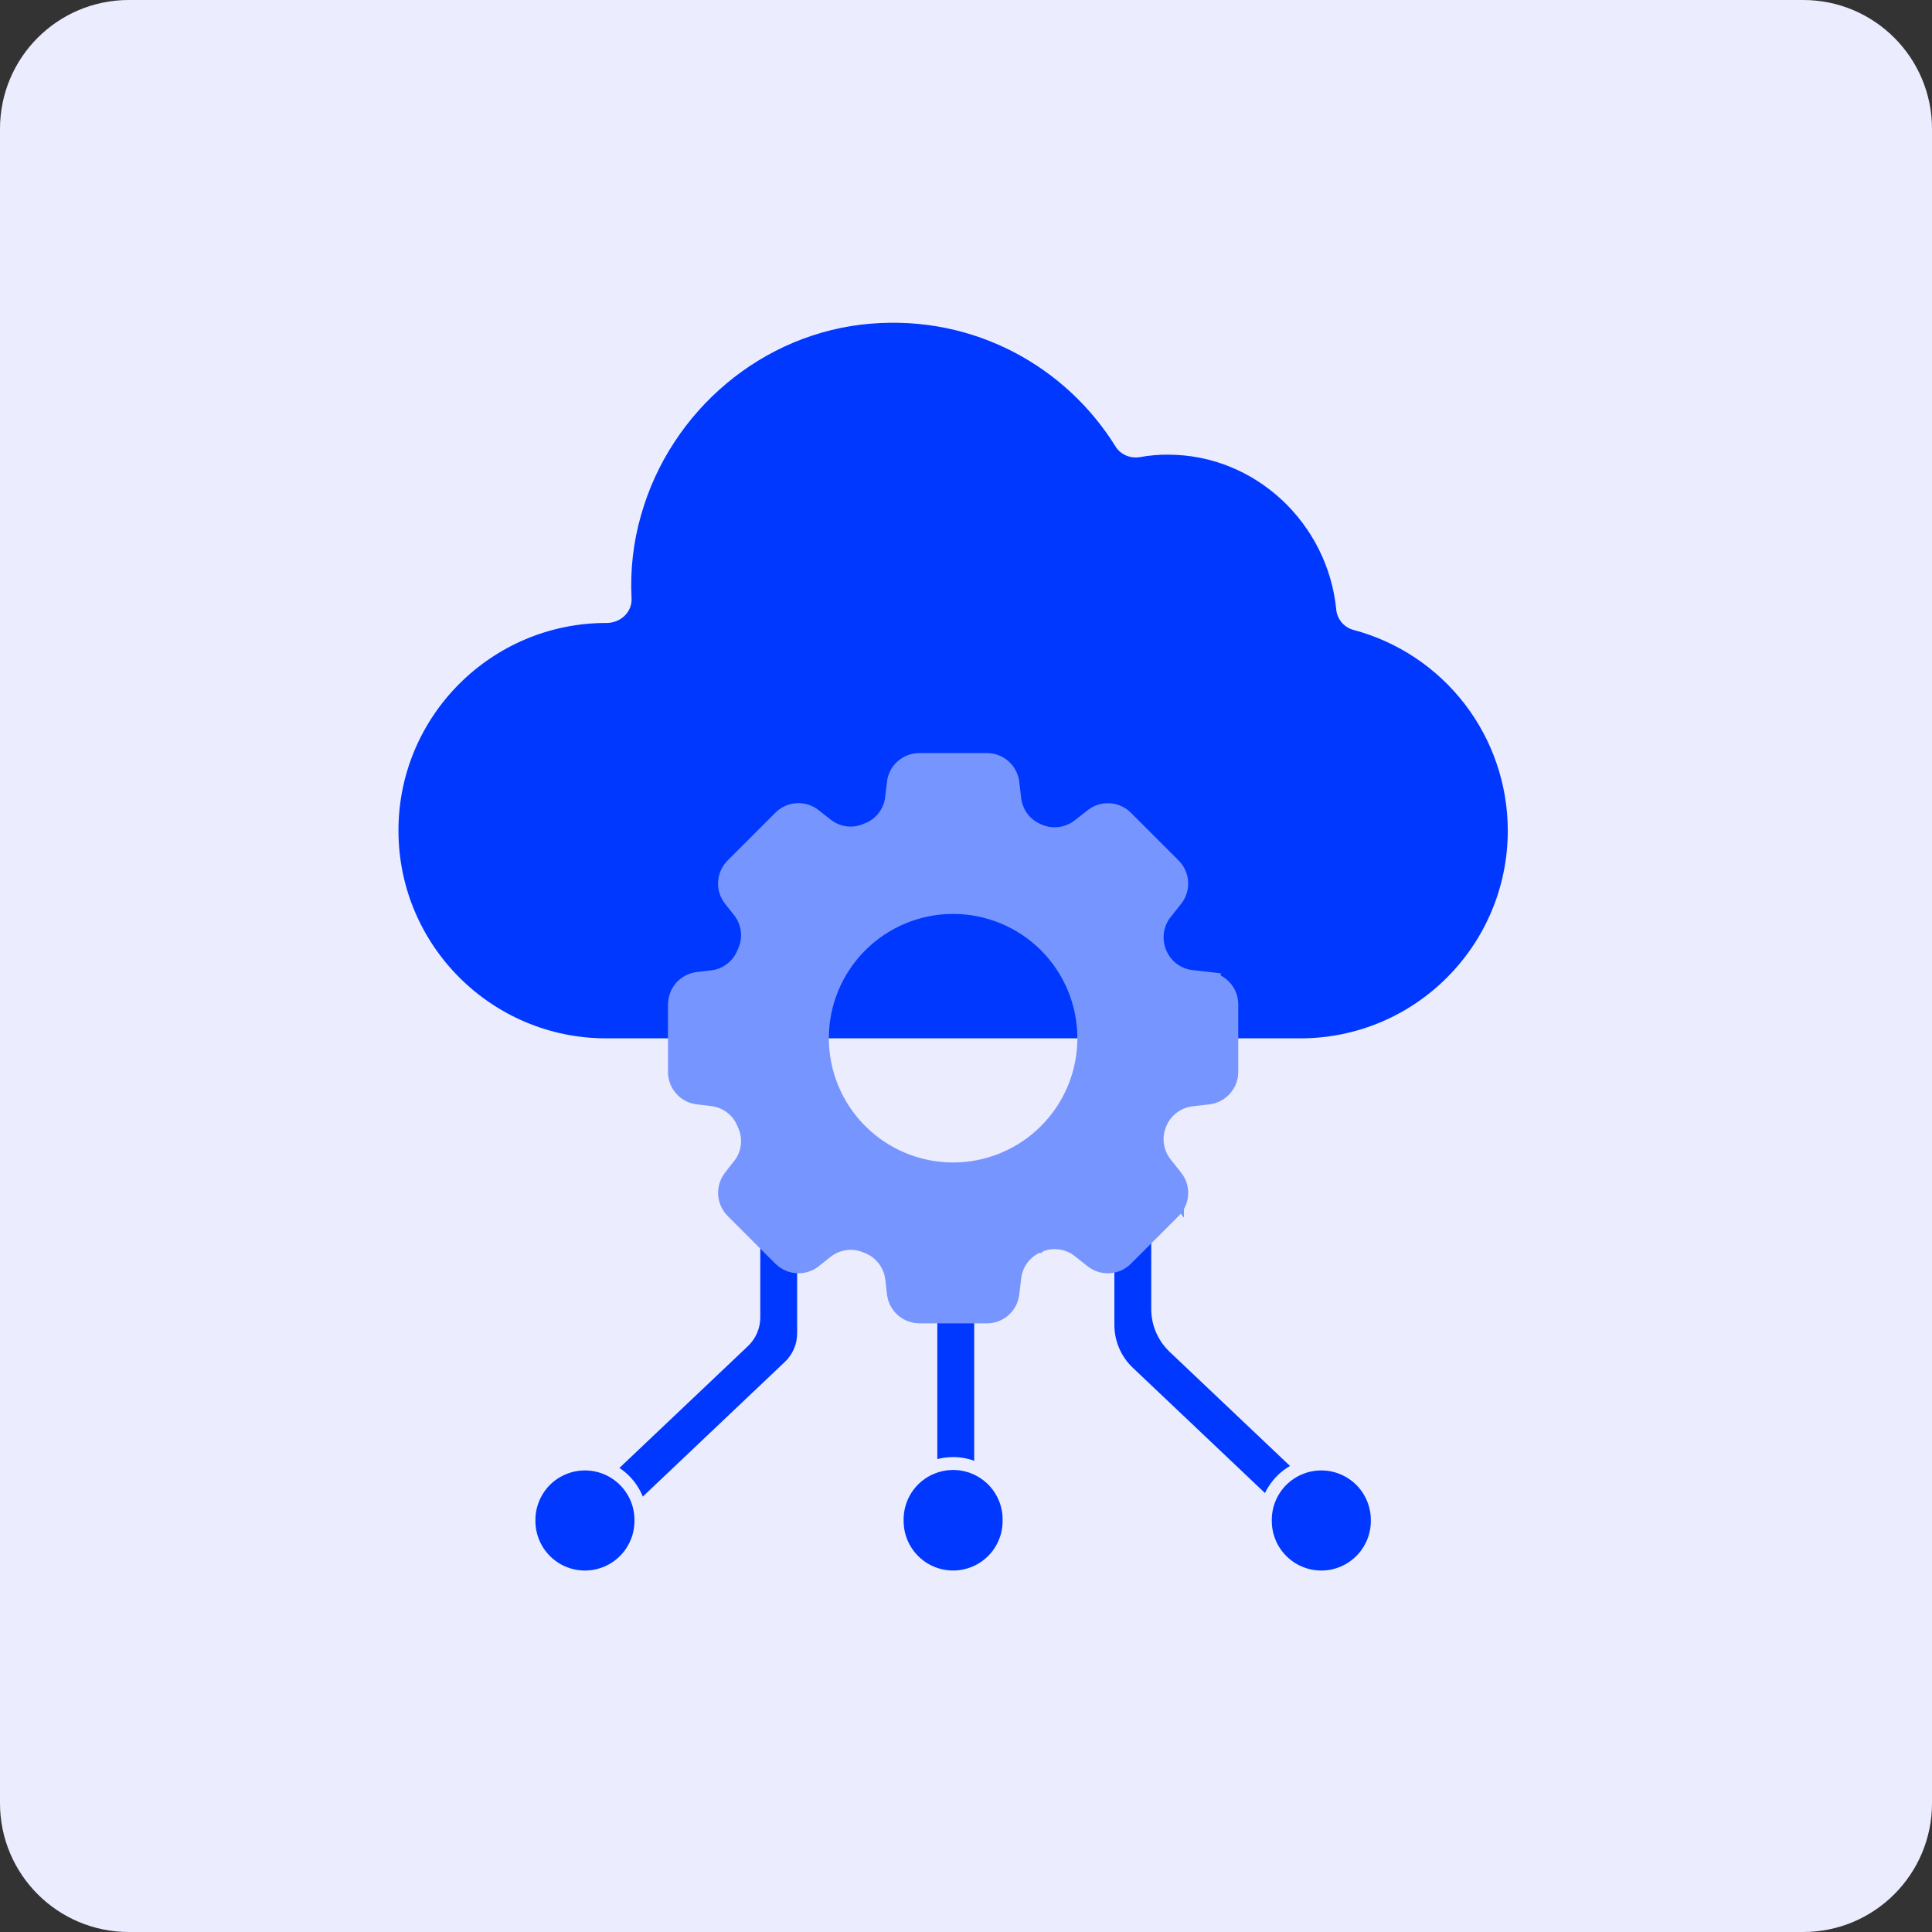 <svg width="75" height="75" viewBox="0 0 75 75" fill="none" xmlns="http://www.w3.org/2000/svg">
<rect x="0" y="0" width="75" height="75" fill="#333333" stroke="none"/>
<g clip-path="url(#clip0_202_39)">
<path d="M70 0H5C2.239 0 0 2.239 0 5V70C0 72.761 2.239 75 5 75H70C72.761 75 75 72.761 75 70V5C75 2.239 72.761 0 70 0Z" fill="#ECECFF"/>
<path d="M58.532 32.24C58.532 36.699 54.928 40.309 50.475 40.309H23.537C19.084 40.309 15.468 36.7 15.468 32.24C15.468 27.793 19.084 24.183 23.537 24.183H23.549C24.093 24.183 24.547 23.758 24.517 23.221C24.46 22.13 24.585 21.037 24.888 19.987C26.041 15.934 29.609 12.904 33.812 12.564C37.822 12.235 41.378 14.226 43.309 17.339C43.506 17.656 43.882 17.806 44.253 17.745C44.612 17.68 44.976 17.648 45.341 17.65C48.754 17.65 51.551 20.339 51.873 23.669C51.909 24.04 52.179 24.356 52.537 24.452C54.255 24.908 55.774 25.919 56.858 27.327C57.942 28.736 58.53 30.462 58.532 32.24Z" fill="#0038FF"/>
<path d="M44.691 50.815V45.99H43.26V51.431C43.26 51.742 43.323 52.051 43.446 52.337C43.569 52.623 43.749 52.881 43.976 53.096L50.8 59.566L51.785 58.527L45.407 52.48C45.181 52.266 45.001 52.008 44.877 51.721C44.754 51.435 44.691 51.127 44.691 50.815ZM29.514 45.991V51.144C29.514 51.352 29.471 51.557 29.389 51.748C29.308 51.938 29.188 52.111 29.037 52.254L22.42 58.527L23.405 59.566L30.468 52.869C30.619 52.726 30.738 52.554 30.821 52.364C30.903 52.173 30.945 51.967 30.945 51.76V45.991H29.514ZM36.387 45.991H37.818V59.047H36.387V45.991Z" fill="#0038FF"/>
<path d="M49.121 59.042C49.116 58.753 49.168 58.467 49.275 58.199C49.382 57.931 49.541 57.687 49.743 57.481C49.945 57.275 50.187 57.112 50.453 57.001C50.719 56.889 51.004 56.832 51.293 56.832C51.581 56.832 51.867 56.889 52.133 57.001C52.398 57.112 52.639 57.276 52.842 57.481C53.044 57.687 53.203 57.931 53.31 58.199C53.417 58.467 53.47 58.753 53.465 59.042V59.047C53.465 59.622 53.235 60.175 52.828 60.582C52.421 60.989 51.869 61.218 51.293 61.218C50.717 61.218 50.165 60.989 49.758 60.582C49.35 60.175 49.121 59.622 49.121 59.047V59.042Z" fill="#0038FF" stroke="#ECECFF" stroke-width="0.5"/>
<path d="M34.829 59.04C34.822 58.751 34.873 58.462 34.978 58.193C35.084 57.923 35.243 57.677 35.445 57.469C35.648 57.262 35.889 57.097 36.156 56.985C36.423 56.872 36.71 56.814 37 56.814C37.29 56.814 37.577 56.872 37.844 56.985C38.111 57.097 38.352 57.262 38.555 57.469C38.757 57.677 38.916 57.923 39.022 58.193C39.127 58.462 39.178 58.751 39.171 59.04V59.046C39.171 59.622 38.942 60.174 38.535 60.581C38.128 60.989 37.576 61.217 37 61.217C36.424 61.217 35.872 60.989 35.465 60.581C35.058 60.174 34.829 59.622 34.829 59.046V59.04Z" fill="#0038FF" stroke="#ECECFF" stroke-width="0.5"/>
<path d="M20.535 59.042C20.53 58.753 20.583 58.467 20.69 58.199C20.797 57.931 20.955 57.687 21.157 57.481C21.36 57.275 21.601 57.112 21.867 57.001C22.133 56.889 22.419 56.832 22.707 56.832C22.996 56.832 23.281 56.889 23.547 57.001C23.813 57.112 24.054 57.276 24.256 57.481C24.458 57.687 24.618 57.931 24.725 58.199C24.832 58.467 24.884 58.753 24.879 59.042V59.047C24.879 59.622 24.65 60.175 24.242 60.582C23.835 60.989 23.283 61.218 22.707 61.218C22.131 61.218 21.579 60.989 21.172 60.582C20.765 60.175 20.535 59.622 20.535 59.047V59.042Z" fill="#0038FF" stroke="#ECECFF" stroke-width="0.5"/>
<path d="M35.689 29.734H38.313C38.5 29.734 38.681 29.802 38.82 29.927C38.96 30.051 39.05 30.224 39.071 30.41V30.412L39.146 31.037V31.038C39.182 31.349 39.3 31.645 39.488 31.895C39.669 32.135 39.91 32.323 40.185 32.444C40.196 32.45 40.206 32.455 40.213 32.458C40.223 32.462 40.231 32.467 40.236 32.469C40.239 32.47 40.242 32.47 40.243 32.471C40.245 32.471 40.246 32.472 40.246 32.473L40.25 32.475L40.261 32.478C40.552 32.6 40.87 32.641 41.183 32.598C41.495 32.555 41.79 32.429 42.037 32.234L42.53 31.846L42.532 31.845C42.643 31.757 42.774 31.702 42.911 31.685L43.051 31.681C43.238 31.692 43.415 31.771 43.547 31.903L45.401 33.758C45.534 33.891 45.613 34.068 45.624 34.255C45.635 34.442 45.577 34.627 45.461 34.774L45.05 35.293L45.049 35.294C44.855 35.54 44.73 35.834 44.687 36.145C44.644 36.454 44.684 36.77 44.803 37.06C44.921 37.354 45.116 37.612 45.368 37.805C45.59 37.974 45.849 38.089 46.122 38.139L46.24 38.156L46.891 38.23V38.231C47.278 38.277 47.569 38.602 47.569 38.994V41.612L47.557 41.752C47.532 41.889 47.469 42.017 47.375 42.122C47.282 42.227 47.161 42.305 47.029 42.346L46.891 42.375L46.24 42.449L46.238 42.45C45.965 42.483 45.703 42.578 45.474 42.728L45.377 42.797C45.126 42.987 44.93 43.242 44.81 43.533L44.773 43.624V43.631C44.677 43.898 44.648 44.184 44.687 44.465C44.73 44.776 44.855 45.07 45.05 45.316L45.461 45.835V45.834C45.702 46.138 45.676 46.577 45.401 46.852L43.548 48.705C43.274 48.979 42.835 49.005 42.531 48.765L42.032 48.369L42.03 48.368L41.936 48.298C41.709 48.143 41.448 48.043 41.175 48.007C40.862 47.965 40.543 48.008 40.253 48.131L40.233 48.14L40.232 48.141C40.23 48.141 40.228 48.142 40.227 48.143L40.218 48.147C39.929 48.267 39.677 48.462 39.488 48.712C39.323 48.931 39.212 49.185 39.163 49.453L39.146 49.569L39.071 50.193L39.07 50.197C39.028 50.579 38.702 50.872 38.312 50.872H35.691L35.553 50.859C35.416 50.834 35.287 50.772 35.182 50.678C35.076 50.584 34.998 50.463 34.957 50.33L34.929 50.193L34.863 49.613L34.862 49.608C34.786 48.977 34.373 48.426 33.774 48.184L33.755 48.177L33.737 48.171L33.753 48.176C33.75 48.175 33.738 48.169 33.727 48.164C33.719 48.161 33.71 48.157 33.699 48.153H33.7L33.675 48.144H33.674C33.391 48.031 33.084 47.993 32.782 48.035C32.51 48.073 32.251 48.174 32.026 48.329L31.931 48.399L31.473 48.764C31.325 48.88 31.14 48.939 30.952 48.928C30.812 48.919 30.677 48.873 30.563 48.794L30.455 48.705L28.599 46.848C28.499 46.748 28.43 46.623 28.397 46.488L28.376 46.351C28.368 46.21 28.398 46.071 28.463 45.948L28.539 45.831L28.885 45.395L28.884 45.394C29.284 44.892 29.38 44.213 29.13 43.62L29.122 43.603C29.107 43.569 29.099 43.55 29.094 43.536L29.09 43.527L29.086 43.518L29.037 43.408C28.774 42.872 28.251 42.508 27.659 42.44H27.66L27.108 42.375L26.968 42.345C26.653 42.246 26.431 41.953 26.431 41.615V38.994L26.444 38.855C26.469 38.718 26.53 38.589 26.624 38.483C26.749 38.343 26.922 38.253 27.108 38.231L27.657 38.166L27.658 38.167C27.971 38.132 28.268 38.013 28.519 37.823C28.77 37.634 28.965 37.381 29.085 37.09L29.09 37.077C29.099 37.053 29.108 37.029 29.119 37.007L29.124 36.998L29.128 36.988C29.381 36.396 29.284 35.711 28.884 35.208L28.538 34.773C28.423 34.626 28.364 34.442 28.375 34.255C28.383 34.114 28.43 33.98 28.509 33.865L28.599 33.758L30.455 31.901C30.588 31.769 30.765 31.689 30.952 31.679C31.14 31.668 31.324 31.727 31.471 31.844L31.473 31.846L31.926 32.201V32.202C32.171 32.399 32.466 32.526 32.778 32.57C33.084 32.614 33.395 32.574 33.682 32.458L33.683 32.459C33.697 32.454 33.71 32.448 33.719 32.444C33.727 32.441 33.738 32.436 33.741 32.435C33.753 32.43 33.753 32.43 33.749 32.432L33.762 32.428L33.775 32.422C34.031 32.318 34.259 32.155 34.44 31.947L34.514 31.855C34.705 31.604 34.825 31.305 34.861 30.99L34.859 30.989L34.929 30.412V30.408C34.971 30.025 35.297 29.734 35.689 29.734ZM37 34.978C35.588 34.978 34.234 35.54 33.236 36.538C32.237 37.536 31.676 38.891 31.676 40.303C31.676 41.715 32.237 43.069 33.236 44.067C34.234 45.066 35.588 45.627 37 45.627C38.412 45.627 39.767 45.066 40.765 44.067C41.763 43.069 42.323 41.715 42.323 40.303C42.323 38.891 41.763 37.536 40.765 36.538C39.767 35.54 38.412 34.979 37 34.978Z" fill="#7795FF" stroke="#7795FF"/>
</g>
<defs>
<clipPath id="clip0_202_39">
<rect width="75" height="75" fill="white"/>
</clipPath>
</defs>
</svg>
